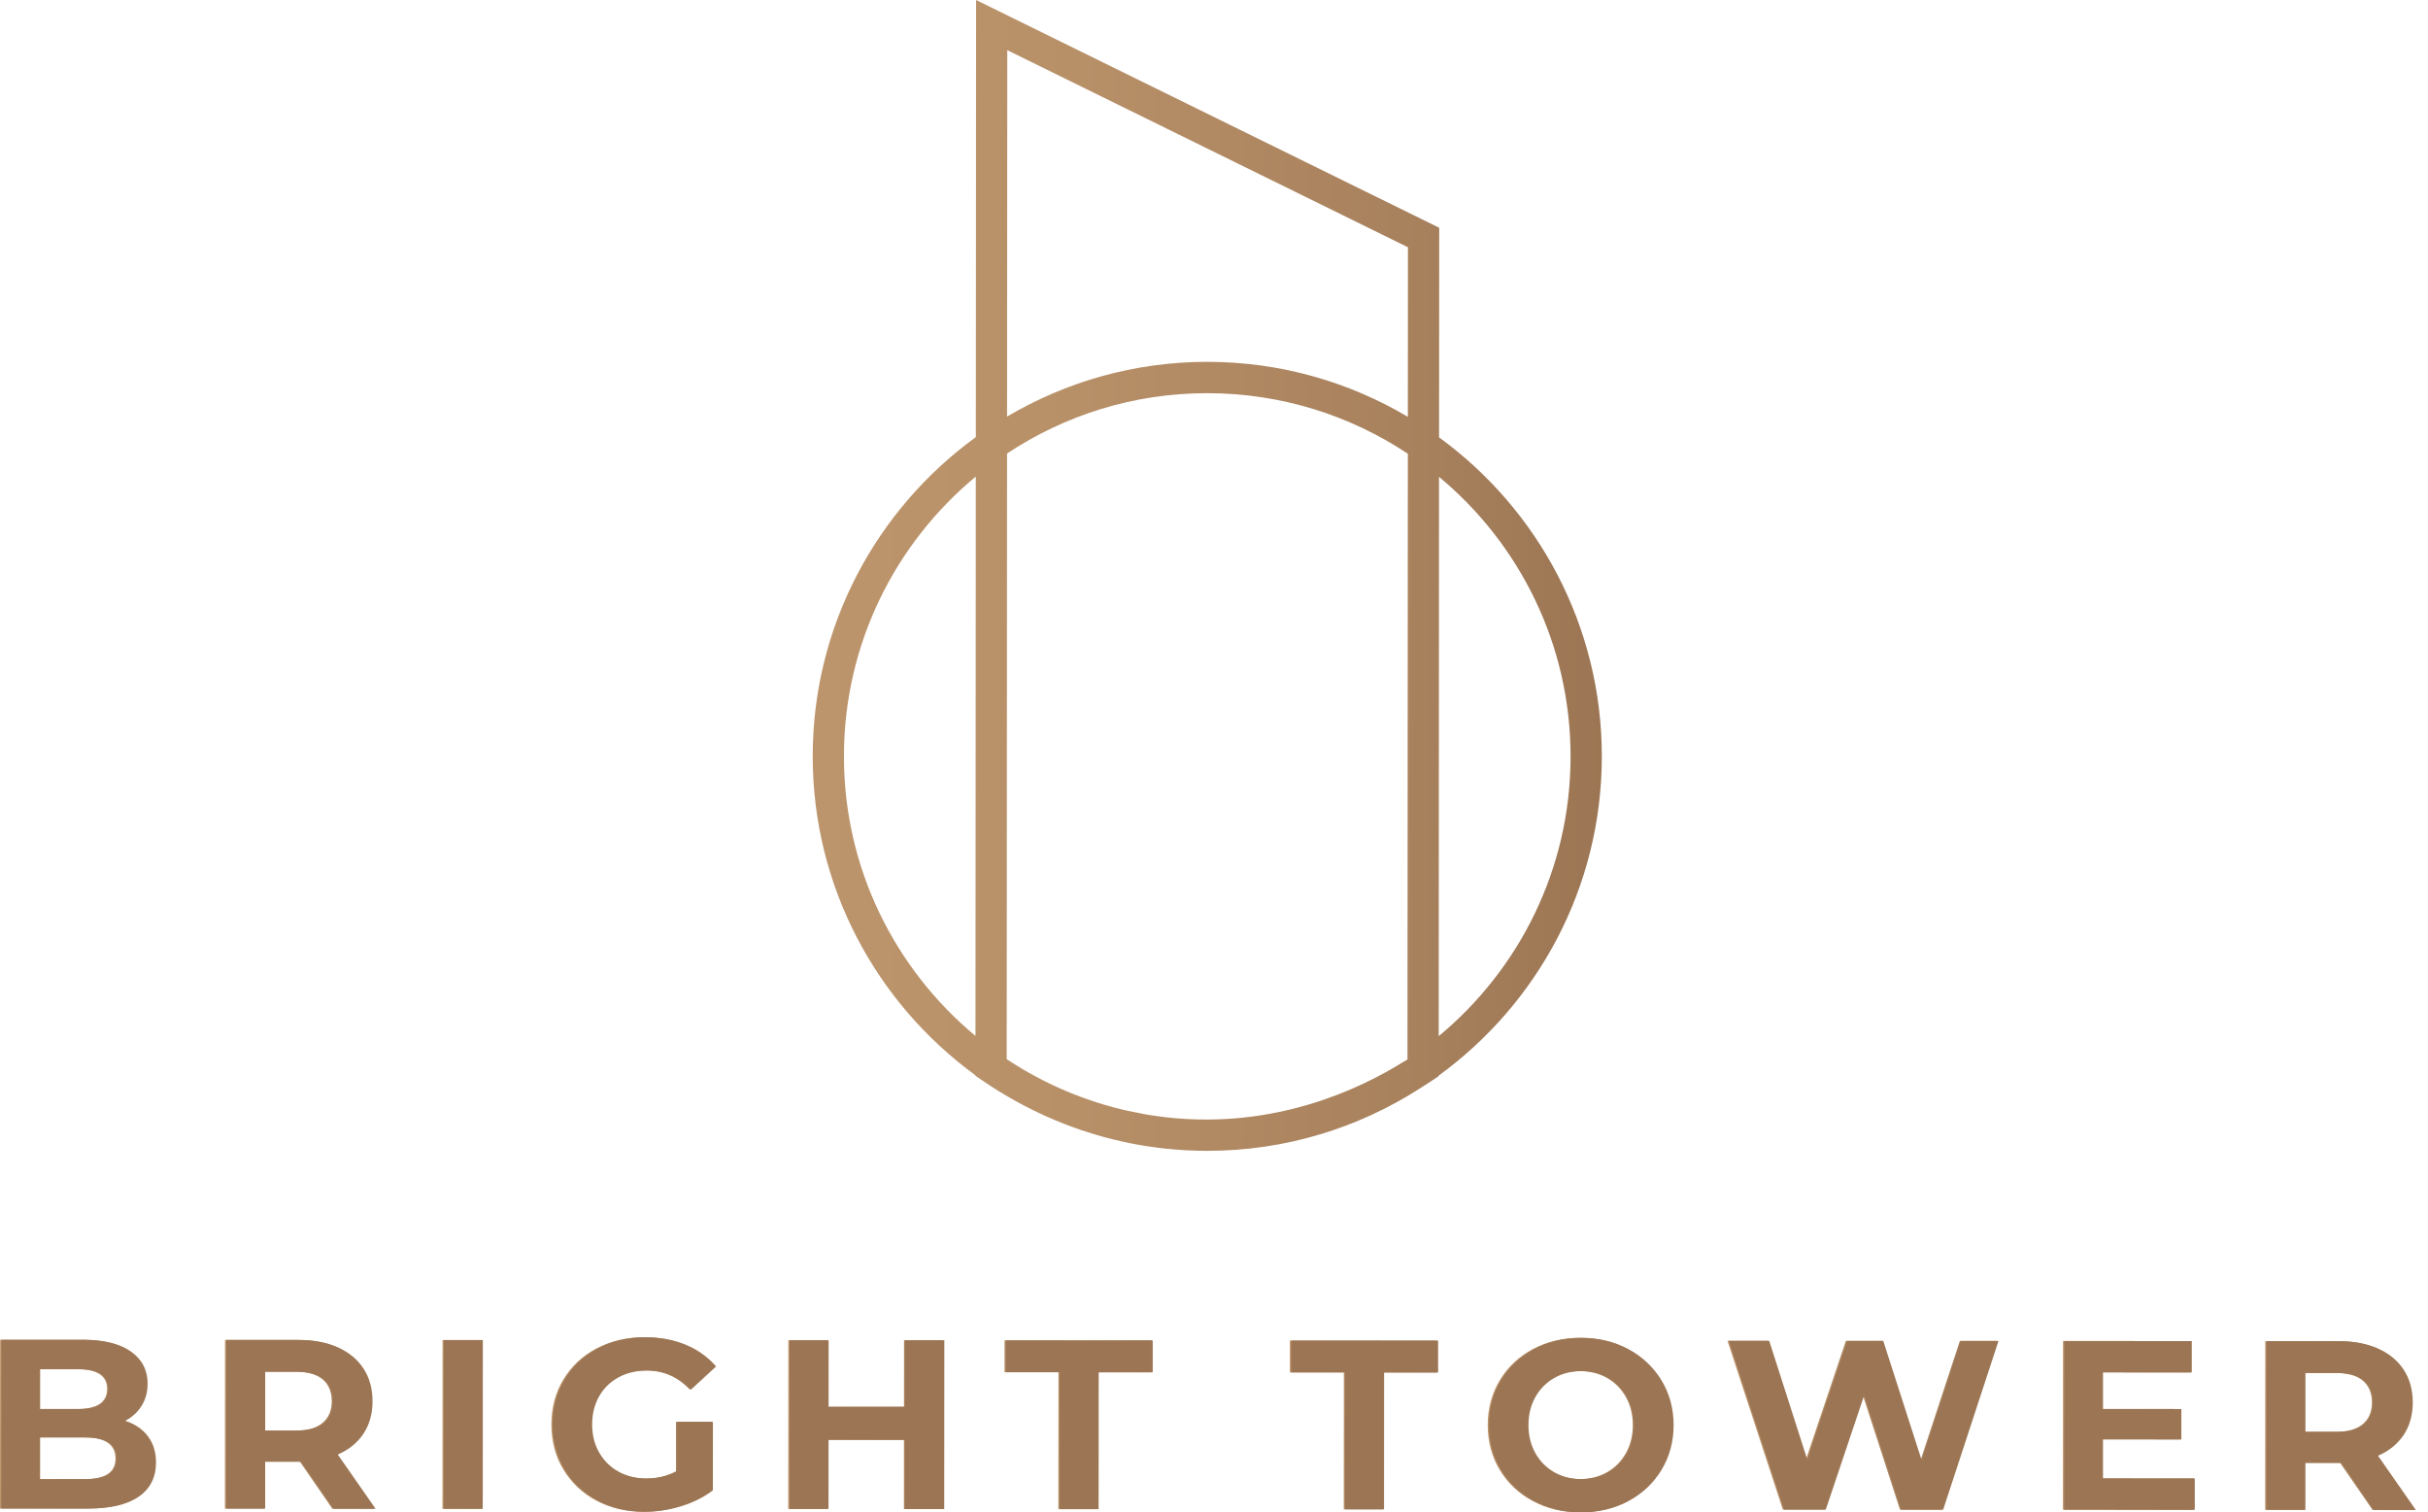 <svg width="183" height="114" viewBox="0 0 183 114" fill="none" xmlns="http://www.w3.org/2000/svg">
<path d="M11.05 108.257C11.462 108.795 11.666 109.459 11.666 110.246C11.666 111.36 11.232 112.217 10.364 112.816C9.497 113.416 8.236 113.713 6.576 113.713H0L0.008 100.99H6.222C7.773 100.996 8.961 101.293 9.791 101.887C10.621 102.482 11.036 103.287 11.034 104.305C11.034 104.923 10.884 105.475 10.587 105.957C10.289 106.441 9.874 106.822 9.342 107.1C10.067 107.33 10.637 107.716 11.05 108.254V108.257ZM2.932 103.21V106.209H5.856C6.581 106.209 7.133 106.083 7.51 105.828C7.885 105.574 8.072 105.199 8.075 104.701C8.078 104.203 7.888 103.831 7.513 103.582C7.138 103.333 6.587 103.21 5.861 103.21H2.934H2.932ZM8.115 111.116C8.509 110.862 8.707 110.468 8.707 109.936C8.707 108.881 7.928 108.353 6.364 108.353H2.929V111.494H6.364C7.138 111.494 7.724 111.371 8.118 111.116H8.115Z" fill="url(#paint0_linear_225_1720)"/>
<path d="M25.051 113.724L22.601 110.179H22.456H19.894V113.721H16.949L16.957 101.003H22.462C23.589 101.006 24.566 101.196 25.396 101.571C26.226 101.949 26.863 102.481 27.313 103.172C27.76 103.863 27.985 104.68 27.985 105.625C27.985 106.57 27.758 107.384 27.302 108.069C26.847 108.755 26.202 109.277 25.366 109.641L28.215 113.729H25.053L25.051 113.724ZM24.312 103.975C23.851 103.593 23.179 103.402 22.296 103.402H19.896V107.834H22.296C23.179 107.834 23.851 107.643 24.312 107.255C24.772 106.867 25.002 106.323 25.002 105.619C25.002 104.915 24.772 104.356 24.314 103.975H24.312Z" fill="url(#paint1_linear_225_1720)"/>
<path d="M33.355 101.012H36.298L36.29 113.732H33.347L33.355 101.012Z" fill="url(#paint2_linear_225_1720)"/>
<path d="M50.951 107.18H53.639L53.637 112.342C52.946 112.862 52.145 113.263 51.238 113.539C50.33 113.818 49.414 113.957 48.493 113.954C47.173 113.954 45.987 113.67 44.932 113.108C43.88 112.543 43.053 111.761 42.453 110.763C41.853 109.764 41.556 108.634 41.556 107.373C41.556 106.112 41.856 104.985 42.458 103.986C43.058 102.987 43.891 102.205 44.959 101.643C46.025 101.081 47.224 100.8 48.557 100.8C49.671 100.8 50.683 100.99 51.591 101.365C52.499 101.74 53.262 102.286 53.88 103.001L51.99 104.744C51.082 103.785 49.987 103.309 48.702 103.306C47.891 103.306 47.171 103.475 46.539 103.815C45.91 104.155 45.417 104.631 45.066 105.25C44.715 105.868 44.539 106.575 44.539 107.376C44.539 108.176 44.713 108.864 45.063 109.483C45.414 110.101 45.901 110.583 46.525 110.929C47.149 111.274 47.861 111.448 48.659 111.448C49.508 111.448 50.271 111.266 50.949 110.904V107.18H50.951Z" fill="url(#paint3_linear_225_1720)"/>
<path d="M71.08 101.033L71.072 113.751H68.13L68.132 108.535H62.355L62.352 113.745H59.409L59.417 101.025H62.36L62.357 106.042H68.135L68.138 101.03H71.08V101.033Z" fill="url(#paint4_linear_225_1720)"/>
<path d="M79.777 103.437H75.707V101.036L86.789 101.041V103.44H82.716L82.711 113.759H79.769L79.774 103.437H79.777Z" fill="url(#paint5_linear_225_1720)"/>
<path d="M101.287 103.451H97.217V101.049L108.299 101.055V103.454H104.227L104.221 113.773H101.279L101.284 103.451H101.287Z" fill="url(#paint6_linear_225_1720)"/>
<path d="M115.513 113.143C114.453 112.573 113.625 111.788 113.026 110.79C112.426 109.791 112.129 108.667 112.129 107.419C112.129 106.171 112.431 105.049 113.031 104.048C113.631 103.047 114.461 102.265 115.521 101.697C116.581 101.13 117.77 100.846 119.093 100.846C120.415 100.846 121.599 101.132 122.654 101.702C123.706 102.273 124.536 103.057 125.141 104.056C125.746 105.055 126.049 106.179 126.049 107.427C126.049 108.675 125.744 109.796 125.138 110.798C124.533 111.799 123.703 112.581 122.648 113.149C121.594 113.716 120.407 114 119.087 114C117.767 114 116.576 113.713 115.518 113.143H115.513ZM121.12 110.974C121.725 110.629 122.201 110.147 122.547 109.531C122.892 108.913 123.066 108.211 123.066 107.424C123.066 106.637 122.895 105.936 122.549 105.317C122.204 104.699 121.73 104.217 121.125 103.871C120.52 103.526 119.842 103.352 119.09 103.352C118.338 103.352 117.66 103.523 117.055 103.869C116.45 104.214 115.974 104.696 115.628 105.312C115.283 105.93 115.109 106.632 115.109 107.419C115.109 108.206 115.28 108.907 115.626 109.526C115.971 110.144 116.445 110.626 117.05 110.972C117.655 111.317 118.332 111.491 119.085 111.491C119.837 111.491 120.515 111.32 121.12 110.974Z" fill="url(#paint7_linear_225_1720)"/>
<path d="M150.534 101.082L146.365 113.797H143.203L140.41 105.181L137.516 113.792H134.373L130.201 101.068H133.253L136.118 110.011L139.122 101.074H141.848L144.75 110.089L147.717 101.079H150.534V101.082Z" fill="url(#paint8_linear_225_1720)"/>
<path d="M165.329 111.446V113.807L155.481 113.802L155.489 101.084L165.101 101.089V103.451L158.413 103.448V106.209L164.317 106.211V108.5L158.411 108.498V111.44L165.332 111.446H165.329Z" fill="url(#paint9_linear_225_1720)"/>
<path d="M178.824 113.815L176.374 110.27H176.23H173.667V113.813H170.722L170.73 101.095H176.235C177.362 101.097 178.339 101.288 179.169 101.662C179.999 102.04 180.637 102.573 181.086 103.263C181.534 103.954 181.758 104.771 181.758 105.716C181.758 106.661 181.531 107.475 181.076 108.16C180.621 108.846 179.975 109.368 179.14 109.732L181.991 113.821H178.829L178.824 113.815ZM178.082 104.069C177.622 103.686 176.95 103.496 176.066 103.496H173.667V107.928H176.066C176.95 107.928 177.622 107.737 178.082 107.349C178.543 106.961 178.773 106.417 178.773 105.713C178.773 105.009 178.543 104.45 178.082 104.069Z" fill="url(#paint10_linear_225_1720)"/>
<path d="M120.731 57.029C120.736 47.15 115.896 38.384 108.463 32.967L108.474 17.168L73.568 0L73.549 32.949C66.111 38.354 61.26 47.118 61.254 56.995C61.249 66.872 66.09 75.64 73.522 81.057V81.089L74.034 81.44C74.861 82.01 75.715 82.535 76.591 83.017C76.765 83.113 76.939 83.207 77.115 83.3C77.247 83.37 77.378 83.437 77.509 83.504C77.959 83.734 78.411 83.951 78.875 84.157C78.891 84.165 78.907 84.173 78.925 84.179C79.742 84.543 80.575 84.869 81.426 85.161C81.472 85.177 81.517 85.193 81.563 85.207C82.053 85.37 82.545 85.523 83.046 85.662C83.124 85.683 83.204 85.707 83.282 85.729C83.496 85.785 83.71 85.839 83.924 85.892C84.168 85.951 84.412 86.007 84.658 86.064C84.824 86.101 84.993 86.138 85.159 86.171C85.525 86.246 85.895 86.31 86.267 86.369C86.382 86.388 86.497 86.406 86.612 86.422C86.998 86.481 87.386 86.532 87.774 86.575C87.796 86.575 87.817 86.578 87.839 86.58C88.87 86.69 89.916 86.749 90.977 86.749C96.891 86.752 102.404 85.014 107.044 82.026C107.355 81.833 107.652 81.643 107.917 81.464L108.436 81.116V81.076C115.874 75.67 120.726 66.906 120.731 57.029ZM75.921 3.783L106.118 18.638L106.11 31.42C101.681 28.793 96.519 27.278 91.009 27.275C85.499 27.272 80.337 28.78 75.903 31.401L75.919 3.783H75.921ZM105.852 79.996C102.415 82.149 96.093 85.089 88.074 84.24C87.973 84.23 87.874 84.213 87.774 84.203C87.37 84.155 86.969 84.101 86.567 84.037C86.425 84.013 86.283 83.986 86.141 83.959C85.761 83.889 85.381 83.814 85.003 83.731C84.894 83.707 84.784 83.681 84.674 83.657C84.224 83.549 83.777 83.432 83.333 83.303C83.3 83.295 83.268 83.284 83.236 83.276C81.699 82.819 80.2 82.227 78.751 81.504C78.722 81.488 78.692 81.474 78.663 81.458C78.261 81.258 77.868 81.041 77.477 80.821C77.346 80.746 77.212 80.671 77.081 80.594C76.837 80.452 76.596 80.299 76.358 80.149C76.197 80.047 76.034 79.946 75.876 79.838L75.903 34.183C80.237 31.31 85.429 29.631 91.009 29.637C96.589 29.642 101.777 31.323 106.11 34.202L106.083 79.857C106.008 79.908 105.93 79.954 105.855 80.004L105.852 79.996ZM63.608 56.997C63.613 48.526 67.485 40.946 73.546 35.923L73.522 78.085C67.466 73.054 63.602 65.469 63.608 56.997ZM108.436 78.103L108.46 35.942C114.517 40.973 118.378 48.558 118.375 57.029C118.372 65.501 114.498 73.081 108.436 78.103Z" fill="url(#paint11_linear_225_1720)"/>
<path d="M11.143 108.257C11.555 108.795 11.759 109.459 11.759 110.246C11.759 111.36 11.325 112.217 10.457 112.816C9.59 113.416 8.329 113.713 6.669 113.713H0.093L0.101 100.99H6.315C7.866 100.996 9.054 101.293 9.884 101.887C10.714 102.482 11.129 103.287 11.127 104.305C11.127 104.923 10.977 105.475 10.68 105.957C10.382 106.441 9.967 106.822 9.435 107.1C10.16 107.33 10.73 107.716 11.143 108.254V108.257ZM3.025 103.21V106.209H5.949C6.674 106.209 7.226 106.083 7.603 105.828C7.978 105.574 8.165 105.199 8.168 104.701C8.171 104.203 7.981 103.831 7.606 103.582C7.231 103.333 6.68 103.21 5.954 103.21H3.027H3.025ZM8.208 111.116C8.602 110.862 8.8 110.468 8.8 109.936C8.8 108.881 8.021 108.353 6.457 108.353H3.022V111.494H6.457C7.231 111.494 7.817 111.371 8.211 111.116H8.208Z" fill="#9C7654"/>
<path d="M25.144 113.724L22.694 110.179H22.549H19.987V113.721H17.042L17.05 101.003H22.555C23.682 101.006 24.659 101.196 25.489 101.571C26.319 101.949 26.956 102.481 27.406 103.172C27.853 103.863 28.078 104.68 28.078 105.625C28.078 106.57 27.85 107.384 27.395 108.069C26.94 108.755 26.295 109.277 25.459 109.641L28.308 113.729H25.146L25.144 113.724ZM24.405 103.975C23.944 103.593 23.272 103.402 22.389 103.402H19.989V107.834H22.389C23.272 107.834 23.944 107.643 24.405 107.255C24.865 106.867 25.095 106.323 25.095 105.619C25.095 104.915 24.865 104.356 24.407 103.975H24.405Z" fill="#9C7654"/>
<path d="M33.45 101.012H36.393L36.385 113.732H33.442L33.45 101.012Z" fill="#9C7654"/>
<path d="M51.045 107.18H53.733L53.73 112.342C53.039 112.862 52.239 113.263 51.331 113.539C50.424 113.818 49.508 113.957 48.587 113.954C47.267 113.954 46.081 113.67 45.026 113.108C43.974 112.543 43.146 111.761 42.547 110.763C41.947 109.764 41.65 108.634 41.65 107.373C41.65 106.112 41.95 104.985 42.552 103.986C43.152 102.987 43.984 102.205 45.053 101.643C46.118 101.081 47.318 100.8 48.651 100.8C49.765 100.8 50.777 100.99 51.685 101.365C52.592 101.74 53.355 102.286 53.974 103.001L52.084 104.744C51.176 103.785 50.081 103.309 48.796 103.306C47.984 103.306 47.264 103.475 46.632 103.815C46.003 104.155 45.511 104.631 45.16 105.25C44.809 105.868 44.632 106.575 44.632 107.376C44.632 108.176 44.806 108.864 45.157 109.483C45.508 110.101 45.995 110.583 46.619 110.929C47.243 111.274 47.955 111.448 48.753 111.448C49.602 111.448 50.365 111.266 51.042 110.904V107.18H51.045Z" fill="#9C7654"/>
<path d="M71.175 101.033L71.167 113.751H68.224L68.227 108.535H62.449L62.446 113.745H59.504L59.512 101.025H62.454L62.452 106.042H68.23L68.232 101.03H71.175V101.033Z" fill="#9C7654"/>
<path d="M79.87 103.437H75.8V101.036L86.882 101.041V103.44H82.809L82.804 113.759H79.862L79.867 103.437H79.87Z" fill="#9C7654"/>
<path d="M101.381 103.451H97.312V101.049L108.393 101.055V103.454H104.321L104.316 113.773H101.373L101.379 103.451H101.381Z" fill="#9C7654"/>
<path d="M115.606 113.143C114.546 112.573 113.718 111.788 113.119 110.79C112.519 109.791 112.222 108.667 112.222 107.419C112.222 106.171 112.524 105.049 113.124 104.048C113.724 103.047 114.554 102.265 115.614 101.697C116.674 101.13 117.863 100.846 119.186 100.846C120.508 100.846 121.692 101.132 122.747 101.702C123.799 102.273 124.629 103.057 125.234 104.056C125.839 105.055 126.142 106.179 126.142 107.427C126.142 108.675 125.837 109.796 125.231 110.798C124.626 111.799 123.796 112.581 122.741 113.149C121.687 113.716 120.5 114 119.18 114C117.86 114 116.669 113.713 115.611 113.143H115.606ZM121.213 110.974C121.818 110.629 122.294 110.147 122.64 109.531C122.985 108.913 123.159 108.211 123.159 107.424C123.159 106.637 122.988 105.936 122.642 105.317C122.297 104.699 121.823 104.217 121.218 103.871C120.613 103.526 119.936 103.352 119.183 103.352C118.431 103.352 117.753 103.523 117.148 103.869C116.543 104.214 116.067 104.696 115.721 105.312C115.376 105.93 115.202 106.632 115.202 107.419C115.202 108.206 115.373 108.907 115.719 109.526C116.064 110.144 116.538 110.626 117.143 110.972C117.748 111.317 118.425 111.491 119.178 111.491C119.93 111.491 120.608 111.32 121.213 110.974Z" fill="#9C7654"/>
<path d="M150.627 101.082L146.458 113.797H143.296L140.504 105.181L137.61 113.792H134.466L130.295 101.068H133.347L136.212 110.011L139.216 101.074H141.942L144.844 110.089L147.811 101.079H150.627V101.082Z" fill="#9C7654"/>
<path d="M165.423 111.446V113.807L155.576 113.802L155.584 101.084L165.196 101.089V103.451L158.507 103.448V106.209L164.411 106.211V108.5L158.505 108.498V111.44L165.426 111.446H165.423Z" fill="#9C7654"/>
<path d="M178.917 113.815L176.467 110.27H176.323H173.76V113.813H170.815L170.823 101.095H176.328C177.455 101.097 178.432 101.288 179.262 101.662C180.092 102.04 180.73 102.573 181.179 103.263C181.627 103.954 181.852 104.771 181.852 105.716C181.852 106.661 181.624 107.475 181.169 108.16C180.714 108.846 180.068 109.368 179.233 109.732L182.084 113.821H178.922L178.917 113.815ZM178.178 104.069C177.718 103.686 177.046 103.496 176.162 103.496H173.763V107.928H176.162C177.046 107.928 177.718 107.737 178.178 107.349C178.639 106.961 178.869 106.417 178.869 105.713C178.869 105.009 178.639 104.45 178.178 104.069Z" fill="#9C7654"/>
<defs>
<linearGradient id="paint0_linear_225_1720" x1="0" y1="107.352" x2="11.666" y2="107.352" gradientUnits="userSpaceOnUse">
<stop stop-color="#BD956C"/>
<stop offset="0.34" stop-color="#B79068"/>
<stop offset="0.75" stop-color="#A8815D"/>
<stop offset="1" stop-color="#9C7654"/>
</linearGradient>
<linearGradient id="paint1_linear_225_1720" x1="16.946" y1="107.362" x2="28.213" y2="107.362" gradientUnits="userSpaceOnUse">
<stop stop-color="#BD956C"/>
<stop offset="0.34" stop-color="#B79068"/>
<stop offset="0.75" stop-color="#A8815D"/>
<stop offset="1" stop-color="#9C7654"/>
</linearGradient>
<linearGradient id="paint2_linear_225_1720" x1="33.347" y1="107.371" x2="36.298" y2="107.371" gradientUnits="userSpaceOnUse">
<stop stop-color="#BD956C"/>
<stop offset="0.34" stop-color="#B79068"/>
<stop offset="0.75" stop-color="#A8815D"/>
<stop offset="1" stop-color="#9C7654"/>
</linearGradient>
<linearGradient id="paint3_linear_225_1720" x1="41.556" y1="107.378" x2="53.878" y2="107.378" gradientUnits="userSpaceOnUse">
<stop stop-color="#BD956C"/>
<stop offset="0.34" stop-color="#B79068"/>
<stop offset="0.75" stop-color="#A8815D"/>
<stop offset="1" stop-color="#9C7654"/>
</linearGradient>
<linearGradient id="paint4_linear_225_1720" x1="59.407" y1="107.389" x2="71.08" y2="107.389" gradientUnits="userSpaceOnUse">
<stop stop-color="#BD956C"/>
<stop offset="0.34" stop-color="#B79068"/>
<stop offset="0.75" stop-color="#A8815D"/>
<stop offset="1" stop-color="#9C7654"/>
</linearGradient>
<linearGradient id="paint5_linear_225_1720" x1="75.707" y1="107.397" x2="86.791" y2="107.397" gradientUnits="userSpaceOnUse">
<stop stop-color="#BD956C"/>
<stop offset="0.34" stop-color="#B79068"/>
<stop offset="0.75" stop-color="#A8815D"/>
<stop offset="1" stop-color="#9C7654"/>
</linearGradient>
<linearGradient id="paint6_linear_225_1720" x1="97.217" y1="107.411" x2="108.302" y2="107.411" gradientUnits="userSpaceOnUse">
<stop stop-color="#BD956C"/>
<stop offset="0.34" stop-color="#B79068"/>
<stop offset="0.75" stop-color="#A8815D"/>
<stop offset="1" stop-color="#9C7654"/>
</linearGradient>
<linearGradient id="paint7_linear_225_1720" x1="112.126" y1="107.421" x2="126.043" y2="107.421" gradientUnits="userSpaceOnUse">
<stop stop-color="#BD956C"/>
<stop offset="0.34" stop-color="#B79068"/>
<stop offset="0.75" stop-color="#A8815D"/>
<stop offset="1" stop-color="#9C7654"/>
</linearGradient>
<linearGradient id="paint8_linear_225_1720" x1="130.204" y1="107.433" x2="150.534" y2="107.433" gradientUnits="userSpaceOnUse">
<stop stop-color="#BD956C"/>
<stop offset="0.34" stop-color="#B79068"/>
<stop offset="0.75" stop-color="#A8815D"/>
<stop offset="1" stop-color="#9C7654"/>
</linearGradient>
<linearGradient id="paint9_linear_225_1720" x1="155.481" y1="107.446" x2="165.329" y2="107.446" gradientUnits="userSpaceOnUse">
<stop stop-color="#BD956C"/>
<stop offset="0.34" stop-color="#B79068"/>
<stop offset="0.75" stop-color="#A8815D"/>
<stop offset="1" stop-color="#9C7654"/>
</linearGradient>
<linearGradient id="paint10_linear_225_1720" x1="170.719" y1="107.456" x2="181.983" y2="107.456" gradientUnits="userSpaceOnUse">
<stop stop-color="#BD956C"/>
<stop offset="0.34" stop-color="#B79068"/>
<stop offset="0.75" stop-color="#A8815D"/>
<stop offset="1" stop-color="#9C7654"/>
</linearGradient>
<linearGradient id="paint11_linear_225_1720" x1="61.264" y1="43.361" x2="120.743" y2="43.392" gradientUnits="userSpaceOnUse">
<stop stop-color="#BD956C"/>
<stop offset="0.34" stop-color="#B79068"/>
<stop offset="0.75" stop-color="#A8815D"/>
<stop offset="1" stop-color="#9C7654"/>
</linearGradient>
</defs>
</svg>
